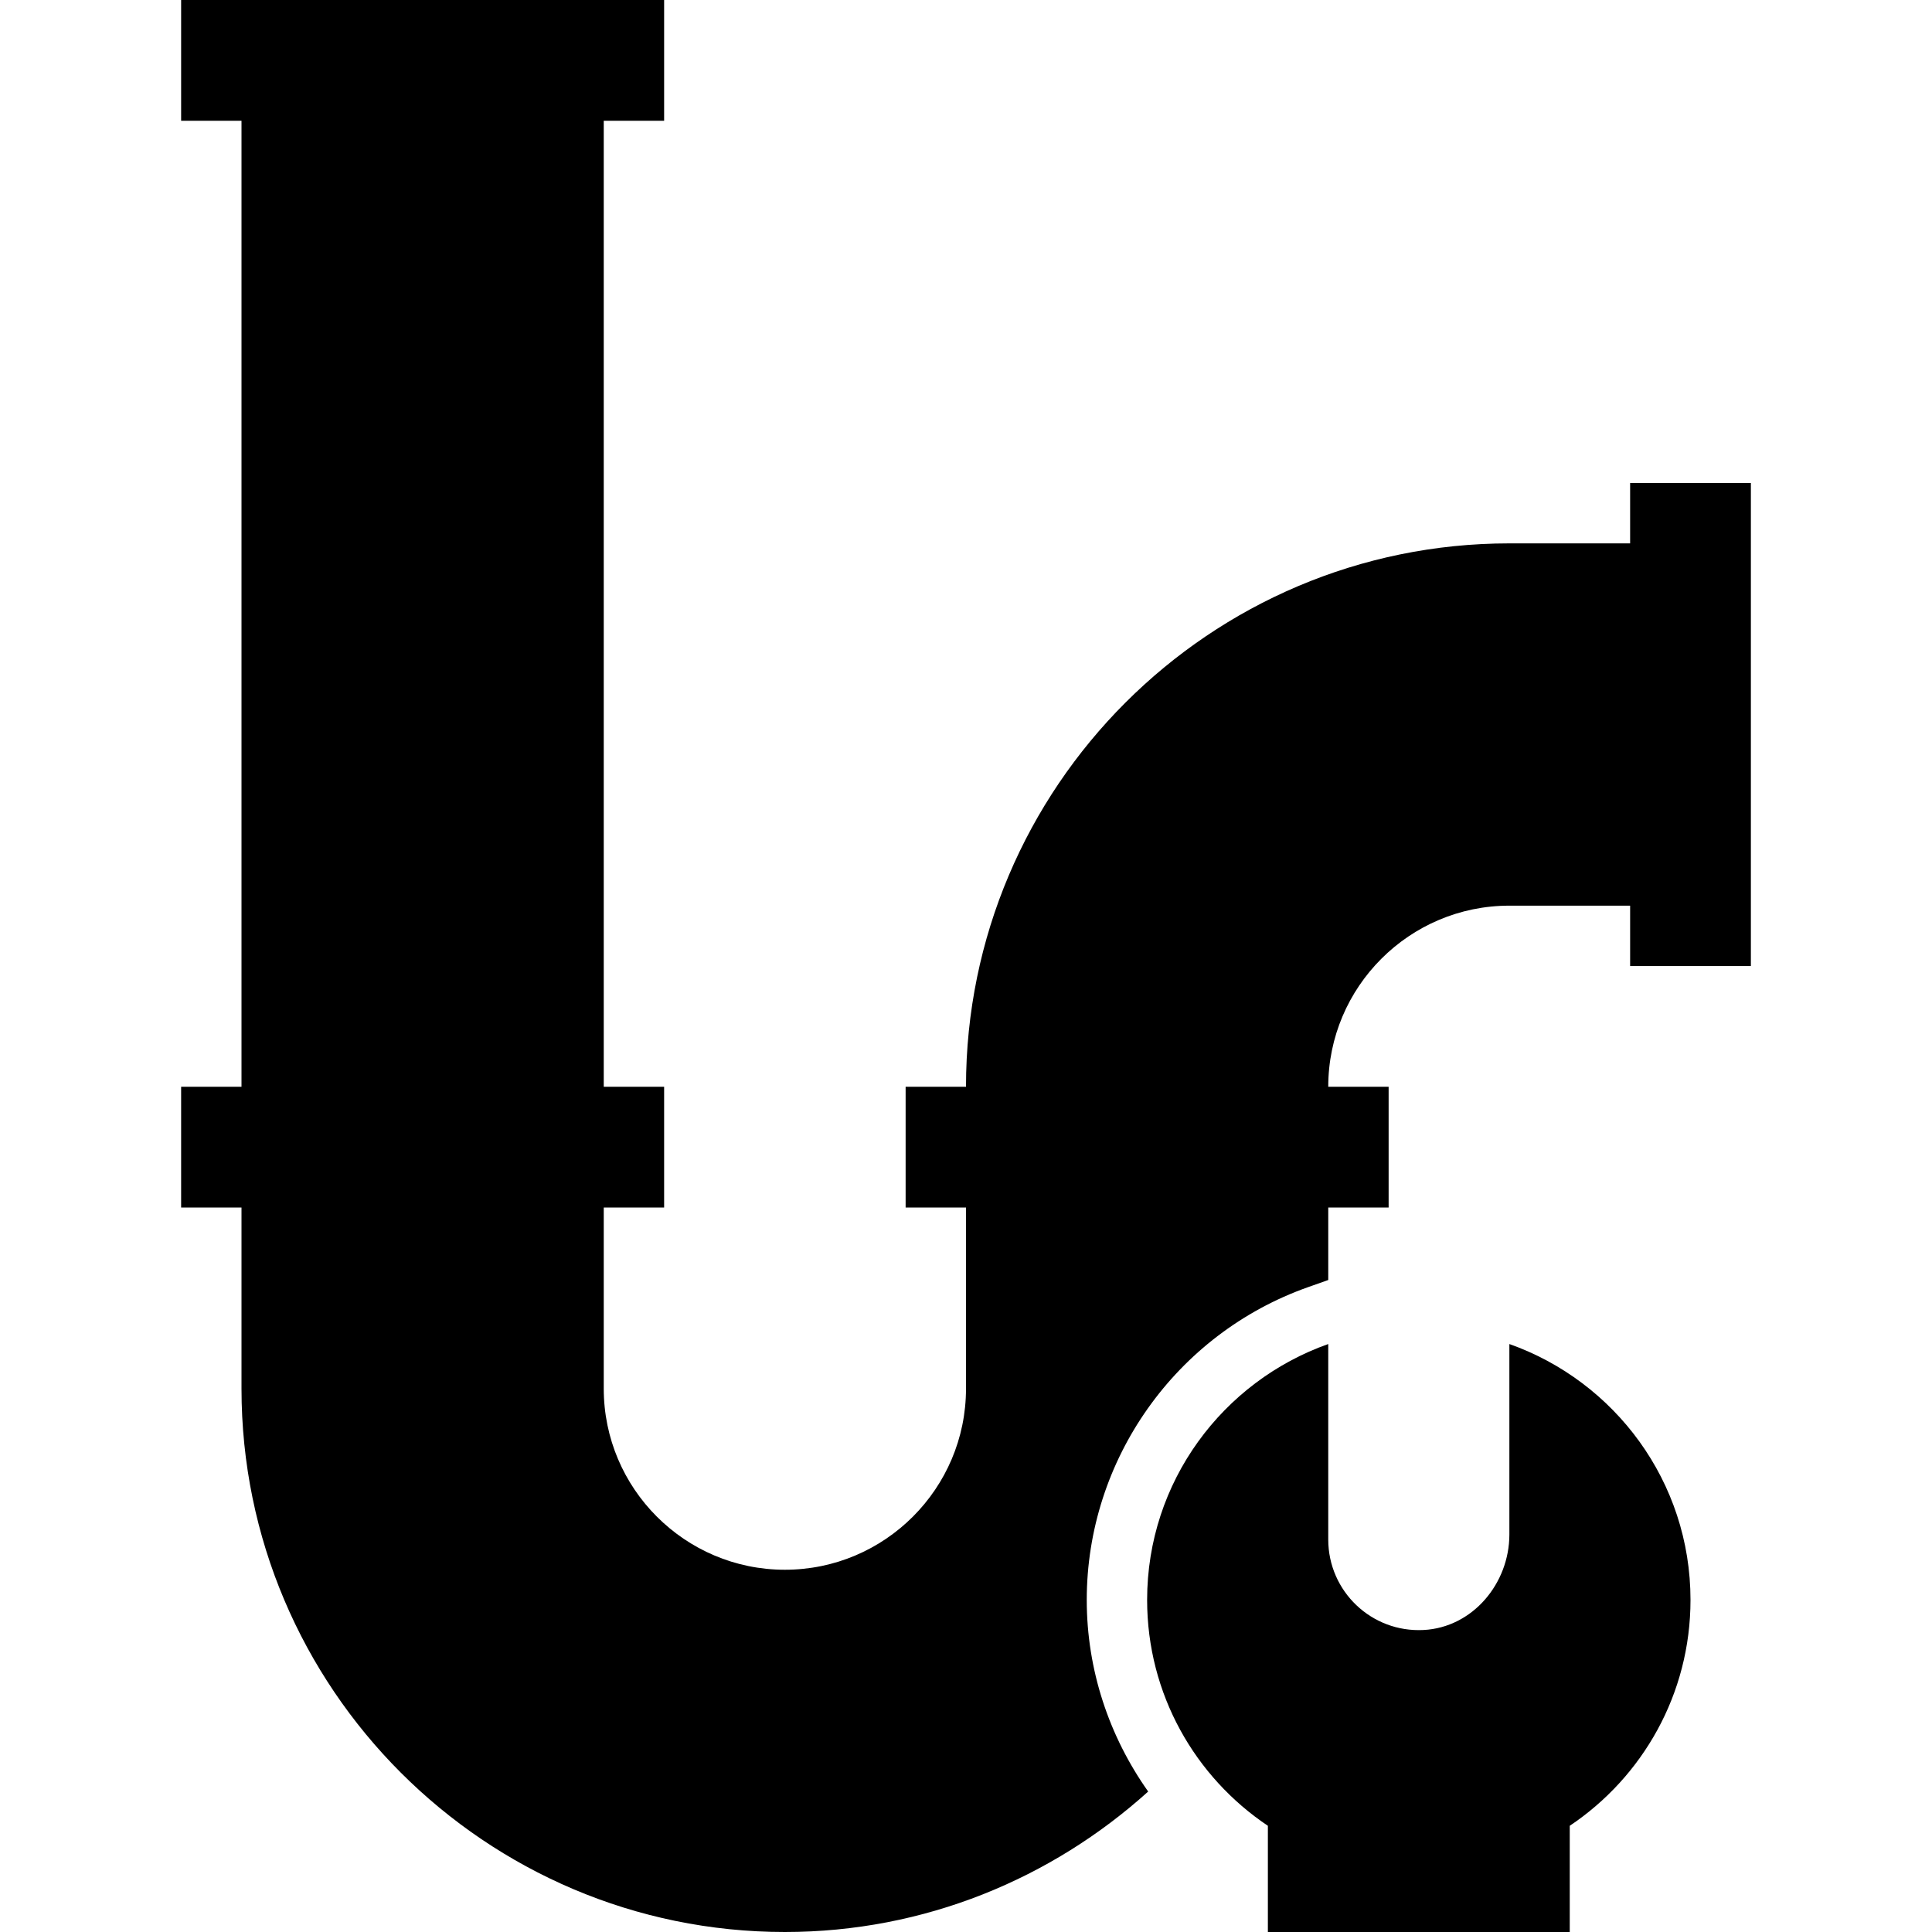 <?xml version="1.0" encoding="UTF-8"?>
<svg width="3600pt" height="3600pt" version="1.1" viewBox="0 0 3600 3600" xmlns="http://www.w3.org/2000/svg">
 <g>
  <path d="m3037.5 900v112.5h-225c-558.28 0-1012.5 454.22-1012.5 1012.5h-112.5v225h112.5v337.5c0 186.13-151.37 337.5-337.5 337.5s-337.5-151.37-337.5-337.5v-337.5h112.5v-225h-112.5v-1800h112.5v-225h-900v225h112.5v1800h-112.5v225h112.5v337.5c0 558.28 454.22 1012.5 1012.5 1012.5 260.38 0 497.36-99.676 676.97-261.73-73.012-103.05-114.47-226.91-114.47-357.02 0-261.28 165.71-495.56 412.43-582.86l37.574-13.273v-135.05h112.5v-225h-112.5c0-186.13 151.37-337.5 337.5-337.5h225v112.5h225v-900.06z"/>
  <path d="m2812.5 2504.4v354.77c0 91.352-68.398 173.3-159.7 178.09-97.312 5.117-177.8-72.281-177.8-168.52v-364.33c-196.48 69.582-337.5 256.5-337.5 476.83 0 175.5 89.383 330.07 225 420.86v197.89h562.5v-197.89c135.62-90.844 225-245.36 225-420.86 0-220.33-141.02-407.25-337.5-476.83z"/>
 </g>
</svg>
